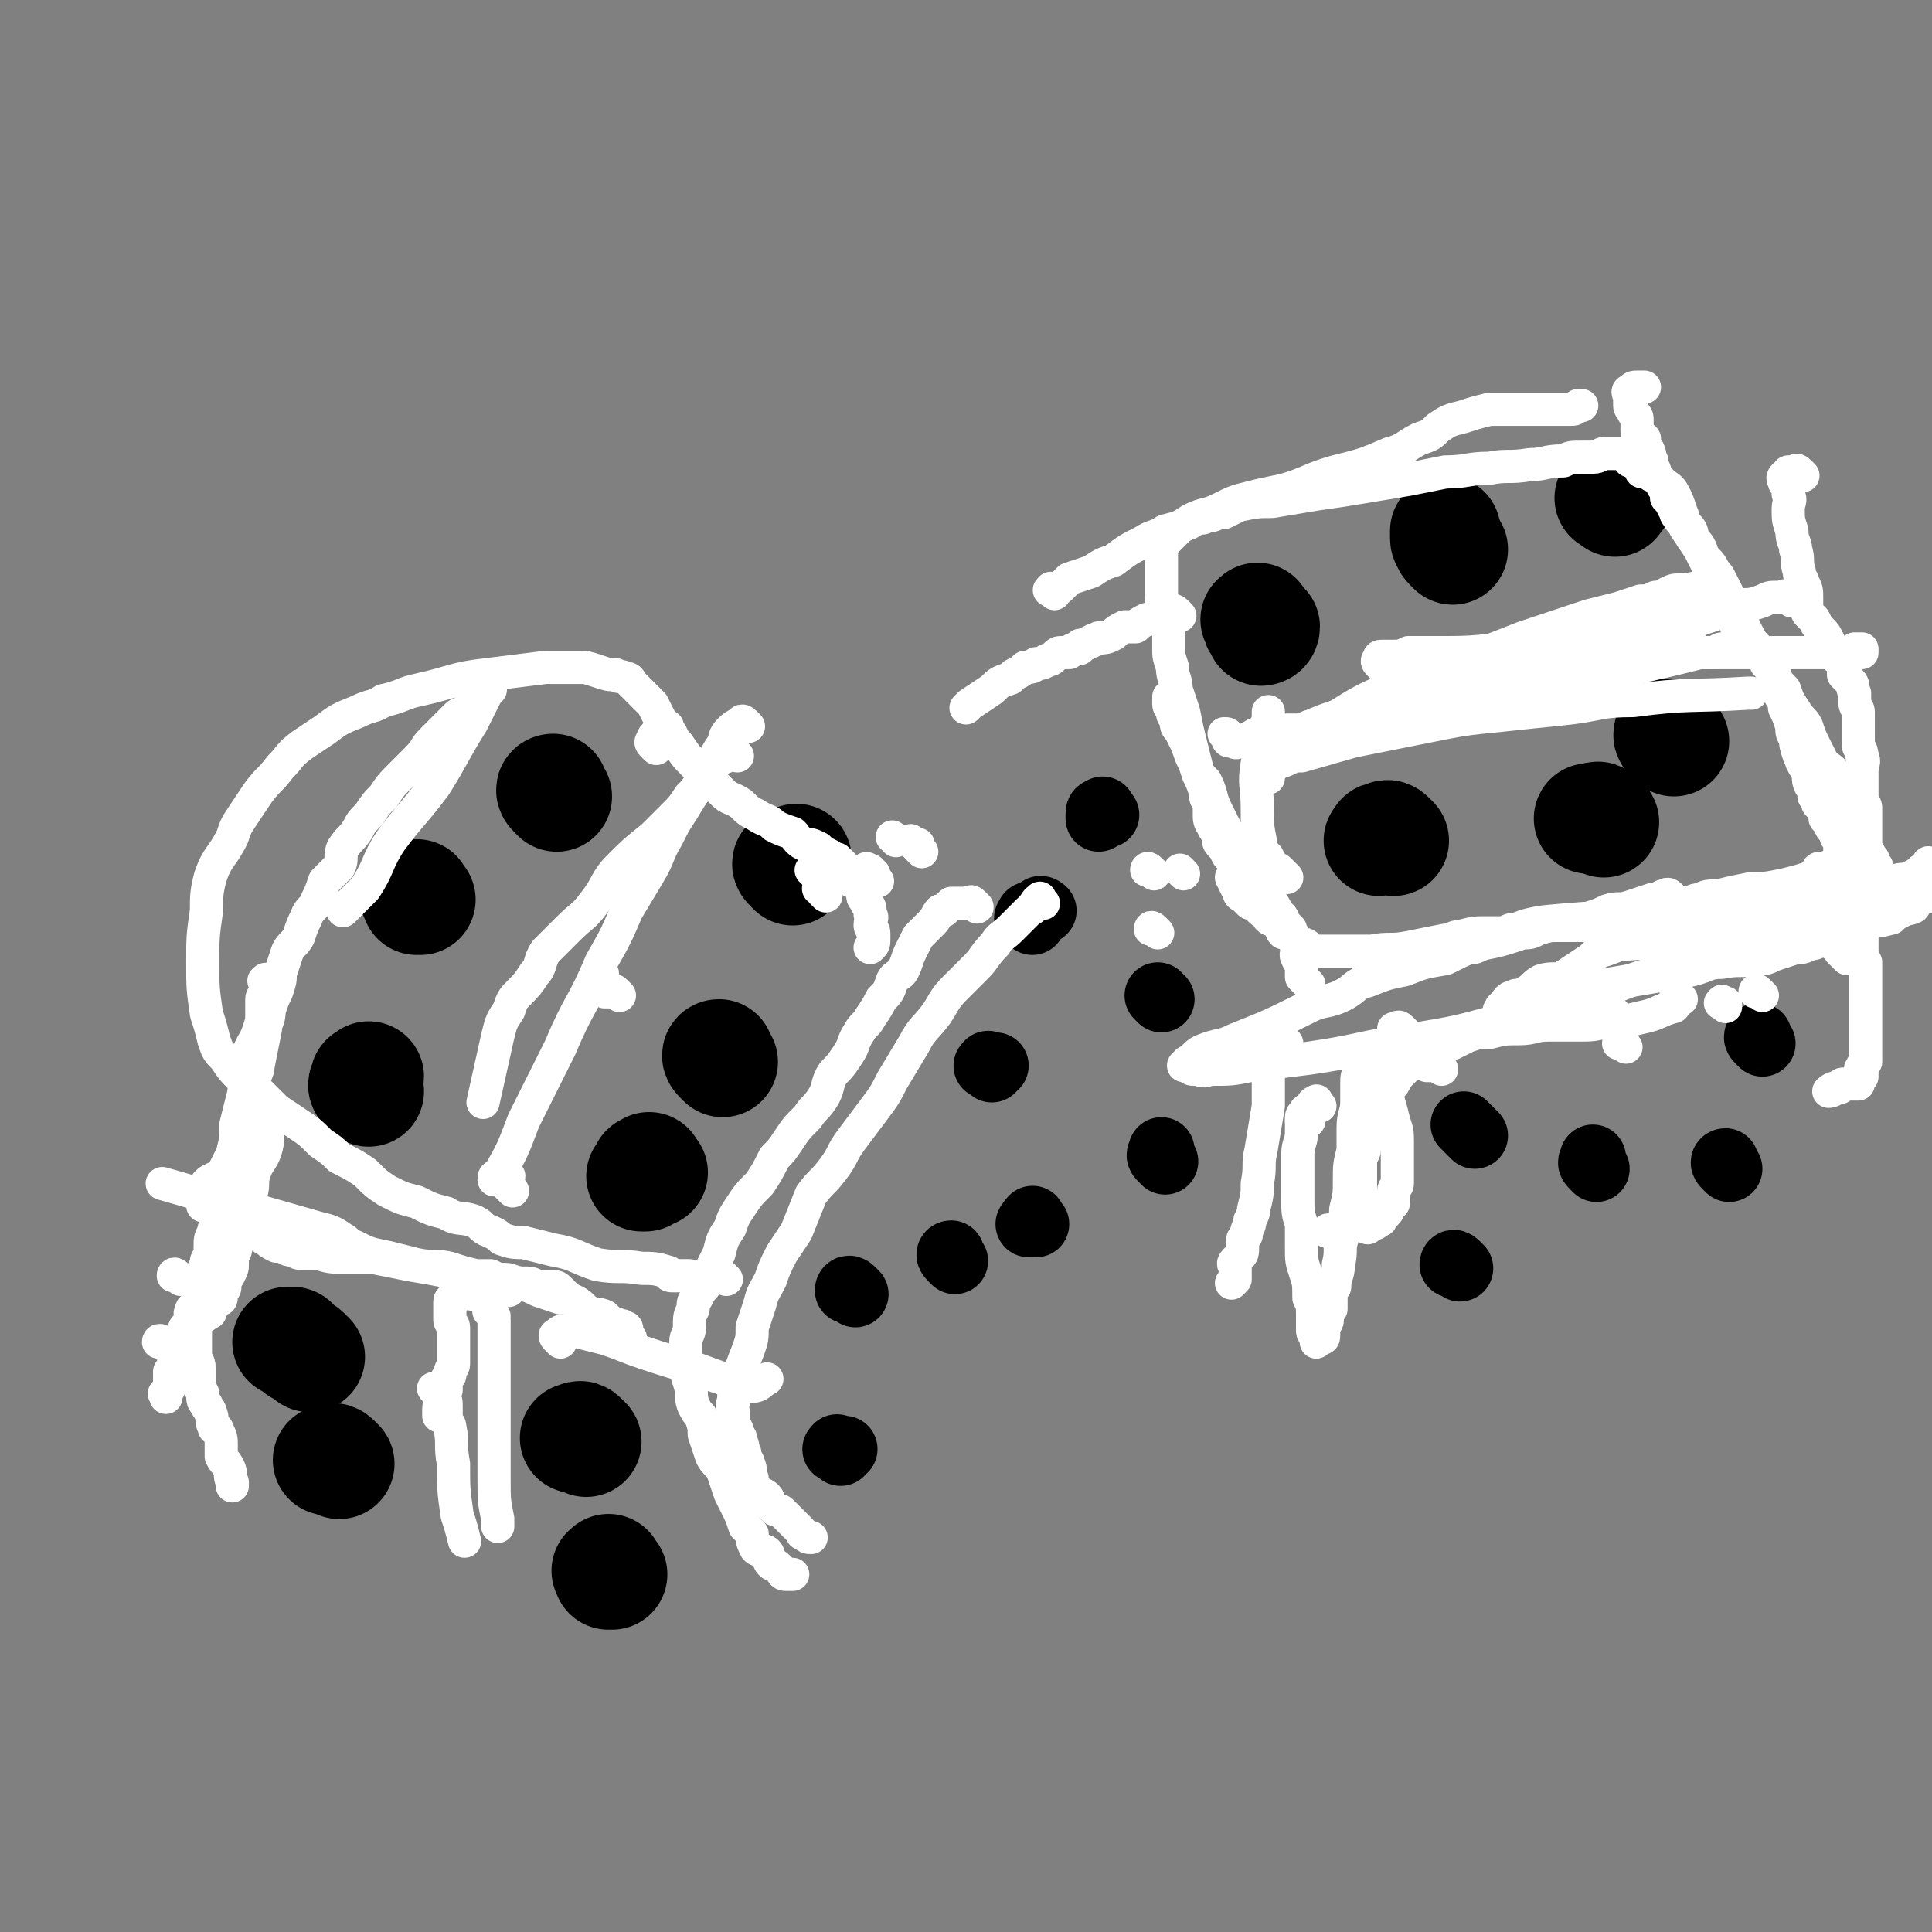 <svg viewBox='0 0 524 524' version='1.1' xmlns='http://www.w3.org/2000/svg' xmlns:xlink='http://www.w3.org/1999/xlink'><rect x="0" y="0" width="524" height="524" fill="#808080" stroke="none"/><g fill='none' stroke='#000000' stroke-width='30' stroke-linecap='round' stroke-linejoin='round'><path d='M378,228c-1,-1 -1,-1 -1,-1 -1,-1 -1,0 -1,0 0,0 -1,0 -1,0 -1,0 0,1 -1,1 '/><path d='M435,223c-1,-1 -1,-1 -1,-1 -1,-1 -1,0 -1,0 -1,0 -1,0 -1,0 0,0 0,0 -1,0 '/><path d='M454,201c-1,-1 -1,-1 -1,-1 -1,-1 0,-1 0,-1 '/><path d='M438,136c-1,-1 -2,-1 -1,-1 0,-1 0,0 1,0 1,0 1,0 1,-1 '/><path d='M394,149c-1,-1 -1,-1 -1,-1 -1,-1 0,-1 0,-1 0,0 -1,0 -1,-1 0,0 0,0 0,-1 0,0 0,0 0,-1 '/><path d='M342,169c-1,-1 -1,-2 -1,-1 -1,0 0,0 0,1 0,1 1,0 1,1 0,0 0,1 0,1 0,0 1,0 1,-1 '/></g>
<g fill='none' stroke='#000000' stroke-width='18' stroke-linecap='round' stroke-linejoin='round'><path d='M400,308c-1,-1 -1,-1 -1,-1 -1,-1 -1,-1 -1,-1 0,0 0,0 -1,-1 '/><path d='M396,344c-1,-1 -1,-1 -1,-1 -1,-1 -1,0 -1,0 0,0 1,0 1,0 '/><path d='M433,317c-1,-1 -1,-1 -1,-1 -1,-1 0,-1 0,-1 0,0 0,0 0,-1 '/><path d='M469,317c-1,-1 -1,-1 -1,-1 -1,-1 0,-1 0,-1 '/><path d='M478,283c-1,-1 -1,-1 -1,-1 -1,-1 0,-1 0,-1 '/><path d='M315,271c-1,-1 -1,-1 -1,-1 '/><path d='M316,315c-1,-1 -1,-1 -1,-1 -1,-1 0,-1 0,-1 0,0 0,0 0,-1 '/><path d='M280,250c-1,-1 -2,-1 -1,-1 0,-1 0,-1 1,-1 1,0 1,0 1,0 1,0 1,0 1,-1 0,0 0,0 0,0 0,-1 1,0 1,0 '/><path d='M300,221c-1,-1 -1,-2 -1,-1 -1,0 -1,0 -1,1 0,0 0,0 0,1 '/><path d='M269,290c-1,-1 -2,-1 -1,-1 0,-1 0,0 1,0 0,0 1,0 1,0 '/><path d='M281,332c-1,-1 -1,-2 -1,-1 -1,0 0,1 0,1 0,0 0,0 -1,0 '/><path d='M259,342c-1,-1 -1,-1 -1,-1 -1,-1 0,-1 0,-1 '/><path d='M232,351c-1,-1 -1,-1 -1,-1 -1,-1 -1,0 -1,0 '/><path d='M228,394c-1,-1 -2,-1 -1,-1 0,-1 0,0 1,0 0,0 1,0 1,0 '/></g>
<g fill='none' stroke='#000000' stroke-width='30' stroke-linecap='round' stroke-linejoin='round'><path d='M177,318c-1,-1 -1,-2 -1,-1 -1,0 -1,0 -1,1 0,0 0,0 0,1 0,0 0,0 0,0 0,0 0,0 -1,0 '/><path d='M196,288c-1,-1 -1,-1 -1,-1 -1,-1 0,-1 0,-1 '/><path d='M215,236c-1,-1 -1,-1 -1,-1 -1,-1 0,-1 0,-1 1,0 1,0 2,-1 0,0 0,0 0,0 '/><path d='M151,216c-1,-1 -1,-1 -1,-1 -1,-1 0,-1 0,-1 '/><path d='M114,244c-1,-1 -1,-2 -1,-1 -1,0 0,0 0,1 '/><path d='M100,296c-1,-1 -1,-1 -1,-1 -1,-1 0,-1 0,-1 0,0 0,-1 0,-1 0,-1 1,0 1,-1 '/><path d='M159,391c-1,-1 -1,-1 -1,-1 -1,-1 -1,0 -1,0 -1,0 -1,0 -1,0 '/><path d='M166,427c-1,-1 -1,-2 -1,-1 -1,0 0,0 0,1 '/><path d='M92,397c-1,-1 -1,-1 -1,-1 -1,-1 -1,0 -1,0 0,0 0,0 -1,0 '/><path d='M84,368c-1,-1 -1,-1 -1,-1 -1,-1 -2,-1 -2,-1 -1,-1 -1,-1 -1,-1 -1,-1 0,-1 -1,-1 0,0 0,0 -1,0 '/></g>
<g fill='none' stroke='#FFFFFF' stroke-width='9' stroke-linecap='round' stroke-linejoin='round'><path d='M381,280c-1,-1 -1,-1 -1,-1 -1,-1 -1,0 -1,0 0,0 0,0 -1,0 '/><path d='M355,304c-1,-1 -1,-1 -1,-1 -1,-1 0,-1 0,-1 0,0 -1,0 -1,1 0,0 0,1 0,1 '/><path d='M362,335c-1,-1 -1,-1 -1,-1 -1,-1 -1,0 -1,0 0,0 1,0 1,0 '/><path d='M372,332c-1,-1 -1,-1 -1,-1 -1,-1 -1,0 -1,0 0,0 0,0 0,-1 '/><path d='M391,290c-1,-1 -1,-1 -1,-1 -1,-1 -1,0 -1,0 -1,0 -1,0 -2,0 0,0 0,0 0,0 0,-1 0,-1 1,-1 0,-1 1,0 1,-1 0,0 0,0 0,0 '/><path d='M431,276c-1,-1 -1,-1 -1,-1 -1,-1 -1,0 -1,0 0,0 -1,0 -1,0 0,0 1,0 1,0 1,0 1,0 1,-1 '/><path d='M469,250c-1,-1 -1,-1 -1,-1 -1,-1 0,-1 0,-1 '/><path d='M477,256c-1,-1 -1,-1 -1,-1 -1,-1 -1,0 -1,0 -1,0 0,-1 0,-1 0,0 0,1 0,1 0,0 1,0 1,0 '/><path d='M501,260c-1,-1 -1,-1 -1,-1 -1,-1 -1,-1 -1,-1 '/><path d='M468,273c-1,-1 -2,-1 -1,-1 0,-1 0,0 1,0 '/><path d='M478,270c-1,-1 -1,-1 -1,-1 -1,-1 -1,0 -1,0 '/><path d='M456,271c-1,-1 -1,-2 -1,-1 -1,0 0,0 0,1 '/><path d='M441,284c-1,-1 -1,-1 -1,-1 -1,-1 -1,0 -1,0 0,0 1,0 1,0 '/><path d='M438,275c-1,-1 -1,-1 -1,-1 -1,-1 -1,0 -1,0 0,0 0,1 0,1 0,0 0,0 0,-1 '/><path d='M337,237c-1,-1 -1,-1 -1,-1 -1,-1 0,-1 0,-1 0,-1 0,-1 -1,-1 0,-1 -1,-1 -1,-1 -1,-1 -1,-1 -1,-1 -1,-2 -1,-2 -2,-3 -1,-1 0,-1 -1,-3 0,-1 -1,-1 -1,-2 -1,-1 -1,-2 -1,-3 0,-1 0,-1 0,-3 0,-1 -1,-1 -1,-2 0,-1 0,-1 0,-1 -1,-3 -1,-3 -2,-5 -1,-4 -1,-4 -2,-8 -1,-4 -1,-4 -2,-9 -1,-3 -1,-3 -2,-6 0,-3 -1,-3 -1,-6 -1,-3 -1,-3 -1,-5 0,-2 0,-2 0,-4 0,-2 -1,-2 -1,-4 0,-1 0,-1 0,-3 0,-1 -1,-1 -1,-3 0,-2 0,-2 0,-4 0,-2 0,-2 0,-3 0,-1 0,-1 0,-3 0,-1 0,-1 0,-3 0,-1 0,-1 1,-2 1,-1 1,-1 1,-1 1,-1 1,-1 2,-2 1,-1 1,-1 3,-2 1,0 1,-1 2,-1 2,-1 2,0 3,-1 3,0 2,-1 5,-1 2,-1 2,-1 4,-2 5,-1 5,-1 9,-1 6,-1 6,-1 12,-2 7,-1 7,-1 13,-2 6,-1 6,-1 12,-2 5,-1 5,-1 10,-2 6,0 6,-1 12,-1 5,-1 5,0 11,-1 4,0 4,-1 9,-1 2,-1 2,-1 5,-1 1,0 1,0 3,0 2,0 2,-1 3,-1 1,0 1,0 2,0 0,0 0,0 1,0 1,0 1,0 2,0 0,0 0,0 0,0 1,0 1,0 2,0 0,0 0,0 0,0 0,0 0,1 0,1 0,1 0,1 0,1 '/><path d='M437,180c-1,-1 -1,-1 -1,-1 -1,-1 -1,0 -1,0 -1,0 -1,0 -2,0 0,0 0,-1 0,-1 -1,0 -1,0 -2,1 -1,0 -1,0 -1,0 -2,0 -2,0 -3,0 -1,0 -1,1 -1,1 -2,1 -2,0 -4,0 -2,0 -2,0 -3,1 -2,0 -2,0 -3,0 -3,0 -3,0 -5,1 -3,0 -3,1 -6,1 -4,1 -4,1 -8,2 -3,1 -3,1 -6,1 -3,2 -3,2 -7,3 -3,1 -3,1 -6,2 -3,1 -3,1 -5,2 -3,1 -3,0 -5,1 -2,0 -2,1 -4,1 -2,1 -2,1 -4,1 -1,0 -1,0 -1,0 -2,0 -2,1 -3,1 -1,0 -1,0 -3,1 0,0 0,0 -1,0 -1,0 -1,0 -2,0 0,0 0,0 -1,0 -2,0 -1,1 -3,1 -2,0 -2,0 -4,0 -2,0 -1,0 -3,1 -1,1 -1,1 -3,1 -1,1 -1,0 -2,0 -1,0 -1,0 -1,-1 0,0 0,0 0,0 0,-1 0,-1 -1,-1 '/><path d='M265,246c-1,-1 -1,-1 -1,-1 -1,-1 -1,0 -1,0 -1,0 -1,0 -2,0 0,0 0,0 -1,0 -1,0 -1,0 -1,0 -1,0 -1,0 -1,0 -1,1 -1,1 -2,2 0,0 -1,0 -1,0 -1,1 -1,2 -2,3 -1,1 -1,1 -2,2 -1,1 -1,1 -2,2 -1,2 -1,2 -2,4 -1,2 -1,3 -2,5 -1,2 -2,1 -3,3 -1,3 -1,3 -3,5 -1,2 -1,2 -3,5 -1,2 -2,2 -3,4 -2,3 -1,3 -3,6 -2,3 -2,3 -4,5 -2,3 -1,4 -3,7 -2,3 -2,2 -4,5 -3,3 -3,3 -5,6 -2,3 -2,3 -4,5 -2,4 -2,4 -4,7 -3,3 -3,3 -5,6 -2,3 -2,3 -3,6 -2,3 -2,3 -3,7 -1,2 -1,2 -2,4 -1,2 -1,3 -2,5 -1,1 -1,1 -2,3 -1,1 -1,1 -1,3 -1,2 -1,2 -1,5 0,2 -1,2 -1,4 0,2 0,2 0,5 0,3 0,3 1,6 1,3 0,3 1,6 1,2 1,2 2,3 1,3 1,3 1,5 1,3 1,3 2,6 1,2 2,2 3,4 1,3 1,3 2,6 1,2 1,2 2,4 1,2 1,2 2,5 1,1 1,1 2,2 0,2 0,2 1,4 1,1 2,0 3,1 1,1 0,2 1,3 1,1 1,0 2,1 0,0 0,0 1,1 0,0 0,1 1,1 1,0 1,0 2,0 0,0 0,0 0,0 '/><path d='M197,347c-1,-1 -1,-1 -1,-1 -1,-1 -1,0 -1,0 -1,0 -1,0 -2,0 -1,0 -1,0 -2,0 -1,0 -1,1 -2,1 -1,0 -1,0 -2,-1 -1,0 -1,0 -2,0 -1,0 -2,0 -3,0 -1,0 0,-1 -1,-1 -3,-1 -4,-1 -7,-1 -6,-1 -6,0 -12,-1 -6,-2 -6,-3 -12,-4 -4,-1 -4,-1 -8,-2 -3,0 -3,0 -6,-1 -1,-1 -1,-1 -3,-2 -3,-1 -2,-2 -5,-3 -3,-1 -4,0 -7,-2 -4,-1 -4,-1 -8,-3 -4,-1 -4,-1 -8,-3 -3,-2 -3,-2 -6,-5 -3,-2 -3,-2 -7,-4 -2,-2 -2,-2 -5,-4 -3,-3 -3,-3 -6,-5 -3,-2 -3,-2 -6,-4 -2,-2 -2,-2 -4,-4 -3,-3 -3,-2 -6,-5 -2,-2 -2,-2 -4,-5 -2,-2 -2,-2 -3,-5 -1,-4 -1,-4 -2,-7 -1,-7 -1,-7 -1,-14 0,-7 0,-7 1,-14 0,-4 0,-5 1,-9 2,-6 3,-5 6,-11 1,-3 1,-3 3,-6 2,-3 2,-3 4,-6 3,-4 3,-3 6,-7 3,-3 2,-3 6,-6 3,-2 3,-2 6,-4 4,-3 4,-3 9,-5 4,-2 4,-1 7,-3 5,-1 5,-2 10,-3 9,-2 9,-3 18,-4 8,-1 8,-1 16,-2 4,0 4,0 9,0 2,0 2,0 5,1 3,1 3,1 5,1 1,1 1,0 3,1 1,0 1,1 1,1 2,2 2,2 3,3 1,1 1,1 3,3 1,2 1,2 2,4 1,2 1,2 3,4 1,2 1,2 2,3 2,3 2,3 4,5 2,2 2,2 4,4 2,2 2,2 4,4 2,2 2,1 5,3 2,2 2,2 4,3 3,2 3,1 5,3 2,1 2,1 5,2 1,1 1,2 3,3 2,0 2,0 4,1 1,1 1,1 3,2 1,1 1,1 2,1 1,1 1,1 2,2 1,1 1,1 2,2 0,0 0,0 1,1 1,1 1,1 2,2 0,1 0,1 0,3 0,1 1,1 1,2 1,1 1,1 1,3 1,1 0,1 0,3 0,1 1,1 1,2 0,1 0,1 0,2 0,1 0,1 -1,2 0,0 0,0 0,0 '/><path d='M76,303c-1,-1 -1,-2 -1,-1 -1,0 -1,0 -1,1 -1,2 -1,2 -1,3 -1,3 0,3 -1,6 -1,3 -2,3 -3,6 -1,3 0,3 -1,6 -1,3 -1,3 -2,6 -1,3 -1,3 -1,6 -1,1 -1,1 -1,2 0,2 -1,2 -1,3 0,1 0,1 0,2 0,1 0,1 -1,3 -1,1 -1,0 -1,1 -1,1 0,1 0,2 0,1 -1,1 -1,1 -1,1 0,1 0,2 0,1 -1,0 -2,1 0,0 0,1 0,1 -1,1 -1,1 -1,2 -1,0 -1,0 -1,0 -1,1 0,1 -1,1 -1,1 -1,0 -1,0 -1,0 -1,1 -1,2 0,0 0,0 0,1 0,0 0,0 0,1 0,0 0,0 0,1 0,3 0,3 0,6 0,1 1,1 1,3 0,1 0,1 0,3 0,2 0,2 1,4 0,2 0,2 1,3 0,1 1,1 1,2 1,2 0,2 1,4 0,1 1,0 1,1 1,2 1,2 1,4 0,1 0,2 0,3 1,2 1,1 2,3 1,2 0,2 1,4 0,0 0,0 0,1 '/><path d='M153,351c-1,-1 -1,-1 -1,-1 -1,-1 -1,-1 -2,-1 -2,0 -2,0 -4,0 -1,0 -1,-1 -3,-1 -1,0 -1,0 -3,0 -1,0 -1,-1 -3,-1 -2,0 -2,0 -4,-1 -2,0 -2,0 -4,0 -4,-1 -4,-1 -7,-2 -4,-1 -4,0 -9,-1 -4,-1 -4,-1 -8,-2 -5,-1 -5,-1 -9,-3 -2,0 -1,-1 -3,-2 -3,-2 -3,-2 -7,-3 -14,-4 -14,-4 -28,-8 -7,-2 -7,-2 -14,-4 '/><path d='M59,321c-1,-1 -1,-2 -1,-1 -1,0 -1,0 -2,1 0,1 0,1 0,1 0,1 -1,1 -1,2 0,1 0,1 0,2 0,0 0,0 0,1 '/><path d='M49,347c-1,-1 -1,-1 -1,-1 -1,-1 -1,0 -1,0 0,0 0,0 0,0 0,0 0,0 1,0 '/><path d='M45,365c-1,-1 -1,-1 -1,-1 -1,-1 -1,0 -1,0 0,0 1,0 1,0 '/><path d='M138,350c-1,-1 -1,-1 -1,-1 '/><path d='M128,351c-1,-1 -1,-1 -1,-1 -1,-1 -1,0 -2,0 0,0 0,0 0,0 -1,0 -1,0 -1,0 0,0 0,1 0,1 0,1 0,1 -1,1 0,1 -1,0 -1,1 0,0 0,1 0,1 0,1 0,1 0,1 0,1 0,1 0,2 0,0 0,0 0,1 0,1 1,1 1,2 0,2 0,2 0,3 0,2 0,2 0,4 0,1 0,1 0,3 0,1 -1,1 -1,3 -1,1 -1,1 -1,3 0,0 0,0 0,1 -1,1 -1,2 -1,3 0,1 -1,1 -1,2 0,0 0,0 0,1 0,1 0,1 0,1 '/><path d='M139,323c-1,-1 -1,-1 -1,-1 -1,-1 -1,-1 -1,-1 0,0 0,-1 0,-1 0,-1 1,0 1,-1 '/><path d='M168,270c-1,-1 -1,-1 -1,-1 -1,-1 -1,0 -1,0 -1,0 -1,0 -2,0 0,0 0,-1 -1,-1 -1,0 -1,0 -1,0 -1,0 0,-1 0,-2 1,-1 1,-1 1,-1 1,-1 0,-1 0,-1 '/><path d='M178,203c-1,-1 -1,-1 -1,-1 -1,-1 0,-1 0,-1 0,-1 0,-1 1,-2 0,0 1,0 1,0 1,0 1,-1 1,-1 0,0 0,0 1,0 0,0 0,0 0,-1 '/><path d='M203,197c-1,-1 -1,-1 -1,-1 -1,-1 -1,0 -1,0 -2,1 -2,1 -3,2 -2,2 -1,2 -2,4 -3,4 -2,5 -5,9 -3,4 -3,4 -6,9 -2,3 -2,3 -4,7 -3,5 -2,5 -5,10 -3,5 -3,5 -6,10 -3,7 -3,7 -7,14 -5,12 -6,11 -11,23 -5,10 -5,10 -10,20 -3,8 -3,8 -7,15 -1,0 -1,0 -1,1 '/><path d='M375,181c-1,-1 -1,-1 -1,-1 -1,-1 0,-1 0,-1 0,-1 0,-1 1,-1 2,0 2,0 3,0 2,0 2,0 4,-1 6,0 6,0 11,0 10,0 10,-1 19,-1 8,0 8,0 16,0 3,0 3,1 7,1 3,0 3,0 6,0 2,0 2,0 5,0 3,0 3,0 5,0 5,0 5,0 9,0 12,0 12,0 25,0 6,0 6,0 12,0 2,0 2,0 4,0 1,0 1,0 1,0 1,0 1,0 2,0 0,0 1,0 1,0 0,0 0,-1 0,-1 0,0 0,0 -1,0 0,0 0,0 -1,0 '/><path d='M349,283c-1,-1 -1,-1 -1,-1 -1,-1 -1,0 -1,0 0,1 -1,0 -1,1 0,1 0,1 0,2 0,1 -1,0 -1,1 -1,2 -1,2 -1,4 0,5 0,5 0,10 -1,6 -1,6 -2,12 -1,4 0,4 -1,9 0,3 0,3 -1,7 0,1 0,1 -1,3 0,2 -1,2 -1,4 -1,1 -1,1 -1,2 0,1 0,1 0,1 0,2 0,2 -1,3 -1,1 -1,1 -1,1 -1,1 0,1 0,2 0,1 0,1 0,2 0,0 0,0 0,1 0,0 0,0 -1,1 0,0 0,0 0,0 '/><path d='M320,167c-1,-1 -1,-1 -1,-1 -1,-1 -1,0 -1,0 -1,0 -1,0 -2,0 -1,0 -1,1 -2,1 -2,1 -2,1 -3,1 -2,1 -2,1 -3,2 -2,0 -2,0 -3,0 -2,1 -2,1 -3,2 -2,1 -2,1 -4,1 -1,1 -1,0 -2,1 -1,0 -1,1 -3,1 0,1 0,1 -1,1 -1,0 -1,0 -2,1 -1,0 -1,0 -2,0 -1,0 -1,0 -2,1 -1,1 -1,1 -2,1 -1,1 -2,1 -3,1 -1,1 -1,1 -3,1 -1,1 -1,1 -3,2 0,0 0,0 -1,1 -3,1 -3,1 -5,3 -3,2 -3,2 -6,4 0,0 0,0 -1,1 '/><path d='M286,161c-1,-1 -2,-1 -1,-1 0,-1 0,0 1,0 1,0 1,0 2,-1 1,-1 1,-1 2,-2 3,-1 3,-1 6,-2 3,-2 3,-2 6,-3 4,-3 4,-3 8,-5 3,-2 3,-1 6,-3 4,-1 4,-1 7,-3 4,-2 4,-1 8,-3 4,-2 4,-2 8,-3 4,-1 4,-1 9,-2 7,-2 7,-3 14,-5 8,-2 8,-2 15,-5 4,-1 4,-2 8,-4 3,-1 3,-1 5,-3 3,-2 3,-2 7,-3 3,-1 3,-1 7,-2 3,0 3,0 6,0 3,0 3,0 6,0 2,0 2,0 3,0 2,0 2,0 4,0 0,0 0,0 1,0 1,0 1,0 2,0 1,0 1,0 2,-1 1,0 1,0 1,0 '/><path d='M446,127c-1,-1 -1,-2 -1,-1 -1,0 0,0 0,1 0,1 0,1 1,1 1,0 1,0 2,1 0,0 1,0 1,0 1,1 1,1 2,2 1,1 2,1 3,3 1,2 1,2 2,5 1,2 0,2 1,4 2,3 2,3 4,6 1,2 1,2 2,4 1,2 1,2 2,4 1,2 1,2 2,3 1,2 2,2 2,4 1,1 0,1 1,3 1,1 1,1 1,3 1,1 1,1 2,2 1,1 1,1 2,2 0,1 0,1 1,2 1,1 1,1 2,2 0,1 1,1 1,2 1,1 1,1 2,3 0,1 0,1 0,3 1,1 1,1 2,3 1,1 1,1 1,3 1,2 1,2 2,5 0,2 0,2 1,3 0,2 0,2 1,5 1,1 0,1 1,2 0,1 1,1 1,2 1,2 0,2 1,4 1,1 1,1 1,3 1,1 1,1 1,2 1,1 1,1 2,2 0,2 0,2 1,3 1,1 0,1 1,2 1,1 1,1 1,2 1,1 1,1 1,3 0,1 0,1 0,1 0,1 1,1 1,1 '/><path d='M508,233c-1,-1 -1,-2 -1,-1 -1,0 0,0 0,1 0,1 0,1 -1,1 -1,0 -1,0 -1,0 -1,0 -1,0 -1,0 -2,0 -2,1 -3,1 -1,1 -1,1 -2,1 -2,1 -2,1 -3,1 -3,1 -3,1 -5,1 -3,1 -3,1 -7,2 -5,1 -5,1 -9,1 -5,1 -5,1 -9,2 -3,0 -3,0 -5,1 -2,0 -2,1 -4,1 -2,1 -2,0 -3,1 -2,1 -2,1 -3,1 -2,1 -2,1 -4,1 -3,0 -3,0 -5,0 -3,0 -3,0 -6,1 -3,1 -3,1 -6,2 -4,0 -4,0 -7,0 -3,0 -3,0 -7,1 -2,0 -2,0 -5,0 -2,0 -2,1 -4,1 -2,0 -2,0 -4,0 -3,0 -3,0 -7,1 -2,0 -2,1 -4,1 -5,1 -5,1 -10,2 -5,1 -5,0 -10,1 -3,0 -3,0 -7,0 -2,0 -2,0 -4,0 -2,0 -2,0 -4,0 -1,0 -1,0 -2,-1 -1,-1 -1,-1 -3,-1 0,-1 0,-1 -1,-1 -1,-1 -1,-1 -2,-2 0,0 -1,0 -1,0 -1,-1 0,-1 -1,-2 -1,-1 0,-1 -1,-1 -1,-1 -1,0 -2,-1 0,0 0,-1 0,-1 -1,-1 -1,0 -2,-1 -1,-1 -1,-1 -1,-1 -1,-1 -1,-1 -2,-1 -1,-1 -1,-1 -2,-2 0,0 -1,0 -1,-1 -1,-2 -1,-2 -2,-4 0,0 0,0 0,0 '/><path d='M408,275c-1,-1 -2,-1 -1,-1 0,-1 0,-1 1,-1 0,0 0,0 1,0 0,-1 -1,-1 0,-2 1,-1 1,0 2,-1 2,0 2,0 3,-1 2,-1 2,-2 4,-3 3,-1 4,0 6,-1 3,-2 3,-2 6,-4 2,-1 2,-2 4,-3 4,-1 4,-2 8,-2 13,-1 13,0 26,-2 9,0 9,-1 17,-2 10,-1 10,-1 19,-2 5,0 5,0 9,-1 1,-1 1,-1 3,-2 1,-1 1,0 3,-1 1,-1 0,-2 1,-2 1,-1 1,0 3,-1 0,0 0,0 1,0 0,-1 0,-1 1,-1 0,0 1,0 1,0 0,0 0,0 -1,0 -2,0 -2,0 -4,0 -3,0 -3,1 -6,2 -6,1 -6,0 -13,1 -7,2 -7,2 -14,4 -5,1 -5,1 -9,2 -4,2 -4,2 -9,4 -5,2 -5,2 -10,4 -6,2 -6,2 -12,5 -6,2 -6,2 -11,4 -5,2 -5,2 -10,3 -5,2 -5,2 -11,3 -5,2 -5,2 -10,3 -11,3 -11,3 -23,5 -14,2 -14,3 -28,5 -8,1 -8,1 -16,2 -5,1 -5,1 -11,1 -2,1 -2,0 -4,0 -1,0 -1,0 -2,-1 0,0 -1,0 -1,0 0,0 1,-1 1,-1 2,-1 2,-2 4,-3 5,-2 5,-1 9,-3 10,-4 10,-4 20,-9 4,-2 5,-1 9,-3 4,-2 3,-3 7,-4 5,-2 5,-2 10,-3 5,-2 5,-2 11,-3 6,-3 6,-3 13,-5 7,-3 7,-4 14,-5 31,-3 31,0 62,-4 17,-2 17,-4 33,-7 2,-1 2,0 4,-1 2,-1 2,-1 3,-2 1,0 2,0 2,-1 0,0 0,-1 0,-1 '/><path d='M363,202c-1,-1 -2,-1 -1,-1 0,-1 0,-1 1,-1 1,0 1,-1 1,-1 1,-1 1,-1 2,-1 1,-1 1,-1 3,-1 2,-1 2,-1 5,-2 3,-1 3,-1 6,-1 5,-2 5,-2 11,-3 7,-1 7,-2 14,-3 6,-1 6,-1 12,-2 5,-1 5,-1 9,-2 4,0 4,0 8,-1 3,-1 3,-1 6,-2 10,-2 10,-3 19,-6 '/><path d='M473,176c-1,-1 -1,-1 -1,-1 -1,-1 -1,0 -1,0 -1,0 -1,0 -2,1 -1,0 -1,0 -2,0 -1,0 -1,1 -2,1 -2,0 -2,0 -4,0 -8,2 -8,2 -17,4 -11,2 -11,1 -21,3 '/><path d='M283,245c-1,-1 -1,-2 -1,-1 -1,0 -1,1 -2,2 0,1 0,0 -1,1 -1,1 -1,1 -2,2 -2,2 -2,2 -3,3 -2,2 -3,2 -4,4 -3,3 -3,4 -5,6 -3,3 -3,3 -6,6 -3,3 -3,4 -5,7 -3,4 -4,4 -6,8 -3,5 -3,5 -6,10 -2,4 -2,4 -5,8 -3,4 -3,4 -6,8 -3,4 -2,4 -5,8 -3,4 -3,3 -6,7 -2,5 -2,5 -4,10 -2,3 -2,3 -4,6 -2,4 -2,4 -3,7 -2,4 -2,3 -3,7 -1,3 -1,3 -2,6 0,3 0,3 -1,6 -2,5 -2,5 -3,9 -1,3 -1,3 -1,5 -1,2 0,2 0,4 0,2 0,2 1,4 0,2 1,1 1,3 1,2 0,2 1,3 0,2 1,2 1,3 1,2 0,2 1,4 0,1 0,1 1,3 1,1 2,1 3,2 1,1 0,2 2,3 0,1 1,0 2,1 1,1 1,1 2,2 0,0 0,0 1,1 1,1 1,1 2,2 1,1 0,1 1,1 1,1 1,1 2,1 0,0 0,0 0,0 '/><path d='M200,205c-1,-1 -1,-1 -1,-1 -1,-1 -1,0 -1,0 0,1 0,1 -1,1 -1,1 -1,0 -2,1 -1,1 -1,1 -1,1 -1,2 -1,2 -2,3 -1,2 -1,2 -2,3 -2,2 -2,2 -3,3 -2,3 -2,3 -4,5 -3,3 -3,3 -6,6 -5,4 -5,4 -9,8 -4,4 -3,5 -7,10 -3,4 -3,3 -7,7 -3,3 -3,3 -6,6 -2,3 -1,4 -3,6 -2,3 -2,3 -4,5 -2,2 -2,2 -3,5 -2,3 -2,3 -3,7 -2,9 -2,9 -4,18 '/><path d='M355,267c-1,-1 -1,-1 -1,-1 -1,-1 -1,-1 -1,-1 0,-1 0,-1 0,-2 0,-1 0,-1 0,-2 0,-1 -1,0 -1,-1 -1,-1 0,-2 0,-3 0,-1 -1,-1 -1,-3 -1,-1 -1,-1 -1,-2 -1,-1 -1,-1 -2,-2 0,-1 0,-1 -1,-2 -1,-1 -1,-2 -2,-3 -1,-1 -1,-1 -3,-3 -1,-1 -1,-1 -2,-2 -1,-2 -2,-2 -3,-4 -2,-4 -1,-4 -3,-8 -2,-4 -2,-4 -4,-8 -2,-4 -1,-4 -3,-8 -2,-2 -2,-2 -3,-5 -1,-2 -1,-2 -2,-5 -1,-2 -1,-2 -2,-4 -1,-1 -1,-1 -1,-3 -1,-1 -1,-1 -1,-2 0,-1 -1,-1 -1,-2 0,-1 0,-1 0,-2 '/><path d='M489,129c-1,-1 -1,-1 -1,-1 -1,-1 -1,0 -1,0 -1,0 -1,0 -1,0 0,0 -1,0 -1,0 0,0 0,1 -1,1 0,0 0,0 0,0 -1,1 0,1 0,2 1,1 1,1 1,3 1,2 0,2 0,4 0,3 0,3 1,6 0,3 1,3 1,5 1,3 0,3 1,6 0,2 1,2 1,3 1,2 1,2 1,4 0,1 0,1 0,3 0,1 0,1 1,2 1,1 1,1 1,1 1,2 1,2 2,3 1,1 1,1 2,3 0,0 0,0 0,1 1,2 1,2 2,3 0,1 1,0 1,1 1,1 1,2 1,3 0,1 0,1 0,1 1,1 1,1 2,2 1,1 0,1 1,3 0,1 0,1 0,2 0,2 1,2 1,3 0,2 0,2 0,4 0,2 0,2 0,5 0,1 1,1 1,3 1,2 0,2 0,4 0,2 0,2 0,4 0,1 0,1 0,2 0,1 0,1 0,2 0,1 1,1 1,2 0,1 0,2 0,3 0,1 0,1 0,1 0,1 0,1 0,2 0,1 0,1 0,1 0,1 0,1 0,2 0,0 0,0 0,1 0,0 0,0 0,1 0,0 -1,0 -1,0 -1,0 -1,0 -1,-1 0,-1 0,-1 0,-1 0,-2 -1,-2 -1,-3 -1,-2 0,-2 -1,-3 -1,-2 -1,-2 -1,-3 -1,-2 0,-2 -1,-3 -1,-2 -1,-2 -1,-4 -1,-1 -1,-1 -2,-3 -1,-1 -2,-1 -3,-3 -1,-2 -1,-2 -2,-4 -1,-2 -1,-2 -2,-5 -1,-2 -2,-2 -3,-4 -2,-3 -2,-3 -3,-6 -2,-2 -2,-2 -3,-5 -2,-2 -1,-2 -3,-4 -1,-2 -1,-2 -3,-4 -1,-2 -1,-2 -2,-4 -1,-2 0,-2 -1,-4 -1,-2 -2,-2 -3,-4 -1,-2 -1,-2 -2,-4 -1,-2 -1,-2 -2,-3 -1,-2 -1,-2 -3,-4 -1,-3 -1,-3 -3,-5 0,-1 0,-2 -1,-3 -1,-1 -2,-1 -3,-3 -1,-1 0,-1 -1,-2 -1,-2 -1,-2 -2,-3 0,-2 0,-2 -1,-3 -1,-2 -1,-2 -2,-3 0,-2 -1,-2 -1,-4 -1,-1 0,-1 -1,-3 -1,-1 -1,-1 -1,-3 -1,-1 -2,-1 -2,-2 0,-1 0,-2 0,-3 0,-1 0,-1 -1,-2 0,-1 -1,-1 -1,-2 0,-1 0,-1 0,-2 0,-1 -1,-2 0,-2 1,-1 1,-1 2,-1 1,0 1,0 2,0 '/><path d='M507,242c-1,-1 -1,-1 -1,-1 -1,-1 0,-1 0,-1 0,0 0,1 0,1 0,1 0,1 0,1 0,1 0,1 0,1 0,0 -1,0 -1,1 0,0 0,0 0,1 0,1 0,1 0,2 0,1 0,1 0,2 0,1 0,1 0,3 0,1 0,1 0,3 0,1 0,1 0,3 0,2 0,1 1,3 0,1 0,1 0,2 0,2 0,2 0,3 0,2 0,2 0,3 0,2 0,2 0,4 0,0 0,0 0,1 0,2 0,2 0,4 0,1 0,1 0,1 0,2 0,2 0,3 0,1 0,1 0,2 0,1 0,1 0,2 0,1 0,1 0,2 0,0 0,0 0,0 -1,1 -1,1 -1,2 -1,0 0,0 0,0 0,1 0,1 0,2 0,0 0,0 -1,1 0,0 0,0 0,1 -1,0 -1,0 -1,0 0,0 0,0 -1,0 -1,0 -1,0 -2,0 0,0 0,0 0,0 -1,0 -1,1 -1,1 0,0 -1,0 -1,0 -1,0 -2,1 -2,1 0,0 1,0 2,-1 '/><path d='M358,300c-1,-1 -1,-2 -1,-1 -1,0 -1,0 -1,1 0,1 -1,0 -1,1 -1,0 -1,0 -1,1 -1,1 -1,1 -1,2 0,1 0,1 0,3 0,3 -1,3 -1,6 0,3 0,3 0,6 0,3 0,3 0,6 0,4 0,4 1,7 0,3 0,3 0,6 0,4 0,4 1,7 1,3 1,3 1,7 1,2 1,2 1,5 0,1 0,1 0,3 0,1 0,1 0,1 0,1 1,1 1,2 0,0 0,0 0,1 0,0 1,-1 1,-1 1,0 1,0 1,-1 0,-1 0,-1 0,-1 0,-2 1,-2 1,-3 0,-2 0,-2 1,-3 0,-2 0,-2 0,-3 0,-2 0,-2 1,-3 0,-3 1,-3 1,-6 1,-4 0,-4 1,-7 0,-4 1,-4 1,-8 1,-4 1,-4 1,-8 0,-4 0,-4 1,-8 0,-3 0,-3 0,-6 0,-4 1,-4 1,-7 0,-2 0,-2 0,-5 0,-2 0,-2 1,-4 0,-1 1,0 1,-1 1,-2 1,-2 1,-3 0,-1 0,-1 0,-1 0,-1 1,-1 1,-1 1,0 1,0 1,0 0,0 0,1 0,2 0,0 0,0 0,0 1,2 1,2 2,5 1,3 1,3 1,6 1,3 1,3 2,7 1,3 1,3 1,6 0,3 0,3 0,6 0,1 0,1 0,2 0,2 0,2 0,3 0,1 -1,1 -1,2 0,1 0,1 0,3 0,1 -1,0 -1,1 -1,1 0,1 -1,2 -1,0 -1,0 -1,1 -1,1 0,1 -1,1 -1,1 -1,1 -2,1 0,0 0,0 0,0 -1,0 -1,1 -1,1 0,0 -1,0 -1,-1 0,-1 0,-1 0,-2 0,-1 -1,-1 -1,-3 0,-1 0,-1 0,-3 0,-1 0,-1 0,-2 0,-1 0,-1 0,-3 0,-2 0,-2 0,-4 0,-2 1,-2 1,-3 0,-2 0,-2 0,-3 0,-2 0,-2 1,-3 1,-2 0,-2 1,-4 1,-1 1,-1 2,-2 1,-1 1,-1 1,-3 1,-1 1,-1 2,-2 1,-1 1,-1 2,-3 1,-1 1,-1 2,-2 1,-1 2,-1 3,-2 2,-1 2,-1 3,-2 2,-1 2,-1 4,-2 1,-1 1,-1 3,-1 2,-1 2,-1 4,-2 3,-1 3,-1 6,-1 4,-1 4,-1 8,-1 4,0 4,-1 8,-1 4,0 4,0 8,0 4,0 4,0 8,-1 5,0 5,0 9,-1 5,-1 5,-2 9,-3 '/><path d='M497,256c-1,-1 -2,-1 -1,-1 0,-1 1,0 1,0 0,0 0,-1 0,-1 -1,0 -1,0 -2,1 0,0 0,0 -1,0 -1,0 -1,1 -3,1 -2,1 -2,1 -4,1 -3,1 -3,1 -6,2 -2,1 -2,1 -4,1 -5,1 -5,0 -10,1 -4,0 -4,1 -8,2 -11,2 -11,2 -23,4 '/><path d='M454,244c-1,-1 -1,-1 -1,-1 -1,-1 -1,0 -2,0 -2,1 -2,1 -3,1 -3,1 -3,1 -6,2 -3,1 -3,0 -6,1 -2,1 -2,1 -5,2 -2,1 -2,1 -4,1 -3,1 -3,1 -5,1 -2,0 -2,0 -5,1 -2,1 -2,1 -4,1 -6,2 -6,2 -11,3 -2,1 -2,1 -3,1 '/><path d='M349,238c-1,-1 -1,-1 -1,-1 -1,-1 -1,-1 -1,-1 -1,-1 -2,0 -2,-1 -1,-1 0,-1 -1,-2 0,-1 -1,-1 -1,-1 -1,-2 -1,-2 -1,-3 -1,-5 -1,-5 -1,-10 0,-6 -1,-6 0,-12 1,-6 1,-6 3,-12 0,-1 0,-1 0,-2 '/><path d='M344,211c-1,-1 -1,-1 -1,-1 -1,-1 0,-1 0,-1 1,-1 1,-1 2,-1 1,0 0,-1 1,-1 1,-1 1,0 3,-1 2,-1 2,-1 4,-1 7,-2 7,-2 14,-4 10,-2 10,-2 20,-4 10,-2 10,-2 20,-3 9,-1 10,-1 19,-2 8,-1 8,-2 17,-2 15,-2 15,-1 31,-2 1,0 1,0 1,0 '/><path d='M486,163c-1,-1 -1,-1 -1,-1 -1,-1 -1,0 -2,0 0,0 0,0 -1,0 -2,0 -2,0 -4,1 -3,1 -3,1 -6,1 -2,1 -2,1 -5,2 -3,1 -3,1 -6,2 -9,1 -9,1 -18,3 -9,2 -9,2 -18,5 -17,4 -17,3 -34,8 -12,4 -12,4 -24,9 -7,2 -7,2 -14,5 -1,1 -1,1 -2,2 0,0 0,0 0,0 '/><path d='M461,161c-1,-1 -1,-1 -1,-1 -1,-1 -1,0 -1,0 -2,0 -2,0 -3,0 -2,0 -2,0 -4,1 -1,1 -1,1 -3,1 -2,1 -2,1 -4,1 -3,1 -3,1 -6,2 -4,1 -4,1 -8,2 -9,3 -9,3 -18,6 -20,8 -20,7 -39,15 -9,4 -8,5 -17,9 '/><path d='M134,357c-1,-1 -2,-2 -1,-1 0,0 1,1 1,2 0,2 0,2 0,3 0,1 0,1 0,3 0,3 0,3 0,5 0,3 0,3 0,6 0,2 0,2 0,5 0,1 0,1 0,3 0,1 0,1 0,2 0,2 0,2 0,3 0,1 0,1 0,1 0,2 0,2 0,3 0,2 0,2 0,4 0,3 0,3 0,5 0,6 0,6 1,11 0,1 0,1 0,2 '/><path d='M119,378c-1,-1 -2,-2 -1,-1 0,0 0,0 1,1 1,1 1,1 1,1 1,1 1,1 1,2 0,1 0,2 0,3 0,2 1,2 1,3 1,5 0,5 1,10 0,7 0,7 1,14 1,3 1,3 2,7 '/><path d='M152,364c-1,-1 -1,-1 -1,-1 -1,-1 0,-1 0,-1 1,-1 1,-1 2,-1 1,0 1,0 3,0 4,1 4,1 8,2 6,2 5,2 11,4 6,2 6,2 13,4 8,3 8,3 16,5 2,0 2,-1 4,-2 '/><path d='M171,363c-1,-1 -1,-1 -1,-1 -1,-1 0,-1 0,-1 0,-1 0,-1 -1,-1 0,-1 -1,0 -1,0 -1,0 0,0 -1,-1 -1,0 -1,0 -1,0 -1,-1 -1,-1 -2,-2 -2,-1 -2,0 -4,-1 -2,-1 -2,-2 -4,-3 -2,-1 -2,-1 -4,-1 -3,-1 -3,-1 -6,-2 -2,-1 -2,-1 -5,-2 -4,-1 -4,0 -8,-1 -5,-1 -5,-1 -11,-2 -5,-1 -5,-1 -11,-2 -5,-1 -5,-1 -10,-2 -5,0 -5,0 -9,0 -4,0 -4,-1 -7,-1 -1,0 -1,0 -3,0 -2,0 -2,-1 -3,-1 -1,0 -1,0 -2,-1 -1,0 -1,0 -2,0 -2,-1 -2,-1 -3,-2 -1,0 -1,-1 -1,-1 -1,-1 -1,-1 -2,-2 0,-1 0,-1 0,-1 0,-2 -1,-2 -1,-3 0,-2 0,-2 -1,-4 0,-2 0,-2 0,-4 0,-4 0,-4 0,-7 0,-2 0,-2 0,-5 0,-2 0,-2 0,-4 0,-1 0,-1 0,-3 0,-2 1,-2 1,-4 0,-2 0,-2 1,-5 0,-2 1,-2 1,-4 1,-5 1,-5 2,-10 0,-2 1,-2 1,-5 1,-3 1,-3 2,-5 1,-3 1,-3 1,-5 1,-3 1,-3 2,-6 1,-2 2,-2 3,-4 1,-3 1,-3 2,-5 1,-3 2,-2 3,-5 1,-2 1,-2 2,-5 2,-2 2,-2 4,-4 1,-2 0,-3 1,-5 2,-3 2,-2 4,-5 1,-2 1,-2 3,-4 2,-3 2,-3 4,-5 2,-3 2,-3 5,-6 2,-2 2,-2 4,-4 3,-3 2,-3 4,-5 2,-2 2,-2 4,-4 1,-1 1,-1 3,-3 1,-1 2,0 3,-1 1,-1 0,-2 1,-3 1,-1 1,0 2,-1 0,-1 0,0 1,-1 0,0 0,-1 1,-1 0,0 0,0 1,0 0,0 -1,1 -1,1 -2,4 -2,4 -4,8 -5,8 -5,9 -10,17 -6,8 -6,7 -12,15 -4,6 -3,7 -7,13 -3,3 -3,3 -6,6 '/><path d='M510,237c-1,-1 -1,-1 -1,-1 -1,-1 0,-1 0,-1 0,0 0,0 -1,0 '/><path d='M497,223c-1,-1 -1,-1 -1,-1 -1,-1 -1,0 -1,0 '/><path d='M501,237c-1,-1 -1,-1 -1,-1 -1,-1 -1,0 -1,0 -1,0 -1,0 -1,0 '/><path d='M497,236c-1,-1 -1,-1 -1,-1 '/><path d='M495,237c-1,-1 -1,-1 -1,-1 -1,-1 -1,0 -1,0 '/><path d='M321,237c-1,-1 -1,-1 -1,-1 '/><path d='M313,237c-1,-1 -1,-1 -1,-1 -1,-1 -1,0 -1,0 '/><path d='M314,253c-1,-1 -1,-1 -1,-1 -1,-1 -1,0 -1,0 '/><path d='M250,231c-1,-1 -1,-1 -1,-1 -1,-1 0,-1 0,-1 '/><path d='M248,229c-1,-1 -1,-1 -1,-1 '/><path d='M243,228c-1,-1 -1,-1 -1,-1 '/><path d='M236,237c-1,-1 -2,-1 -1,-1 0,-1 0,0 1,0 '/><path d='M234,240c-1,-1 -1,-1 -1,-1 -1,-1 -1,0 -1,0 0,0 0,0 -1,0 '/><path d='M224,243c-1,-1 -1,-1 -1,-1 -1,-1 0,-1 0,-1 0,-1 0,0 -1,0 0,0 0,0 0,0 '/><path d='M221,237c-1,-1 -1,-1 -1,-1 '/><path d='M224,237c-1,-1 -1,-1 -1,-1 -1,-1 -1,0 -1,0 '/><path d='M230,237c-1,-1 -1,-1 -1,-1 -1,-1 -1,0 -1,0 '/><path d='M235,242c-1,-1 -1,-1 -1,-1 '/><path d='M238,239c-1,-1 -1,-1 -1,-1 -1,-1 0,-1 0,-1 '/><path d='M73,267c-1,-1 -1,-2 -1,-1 -1,0 0,0 0,1 0,1 0,1 0,2 0,1 -1,1 -1,2 0,2 0,2 0,4 0,2 0,2 -1,5 -1,3 -2,3 -3,7 -1,5 0,5 -1,10 -1,4 -1,4 -2,8 0,4 0,4 -1,8 -1,2 -1,2 -2,4 0,2 0,2 0,5 0,1 -1,1 -1,3 -1,2 -1,2 -1,4 -1,1 0,1 0,2 0,2 -1,1 -1,3 -1,2 -1,2 -1,4 0,2 0,2 -1,4 0,2 -1,2 -1,3 -1,2 -1,2 -1,4 0,1 0,1 0,3 0,1 0,1 -1,2 -1,1 -1,1 -1,1 -1,2 0,2 0,3 0,1 0,1 -1,2 -1,0 -1,0 -1,1 -1,1 -1,1 -1,2 0,1 0,1 0,3 0,0 -1,0 -1,1 0,1 0,1 0,1 0,1 -1,1 -1,2 0,1 0,1 -1,2 0,0 0,0 0,1 0,1 0,1 0,2 0,1 0,1 0,1 0,1 -1,1 -1,2 -1,0 0,0 0,0 0,0 0,1 0,1 '/></g>
</svg>